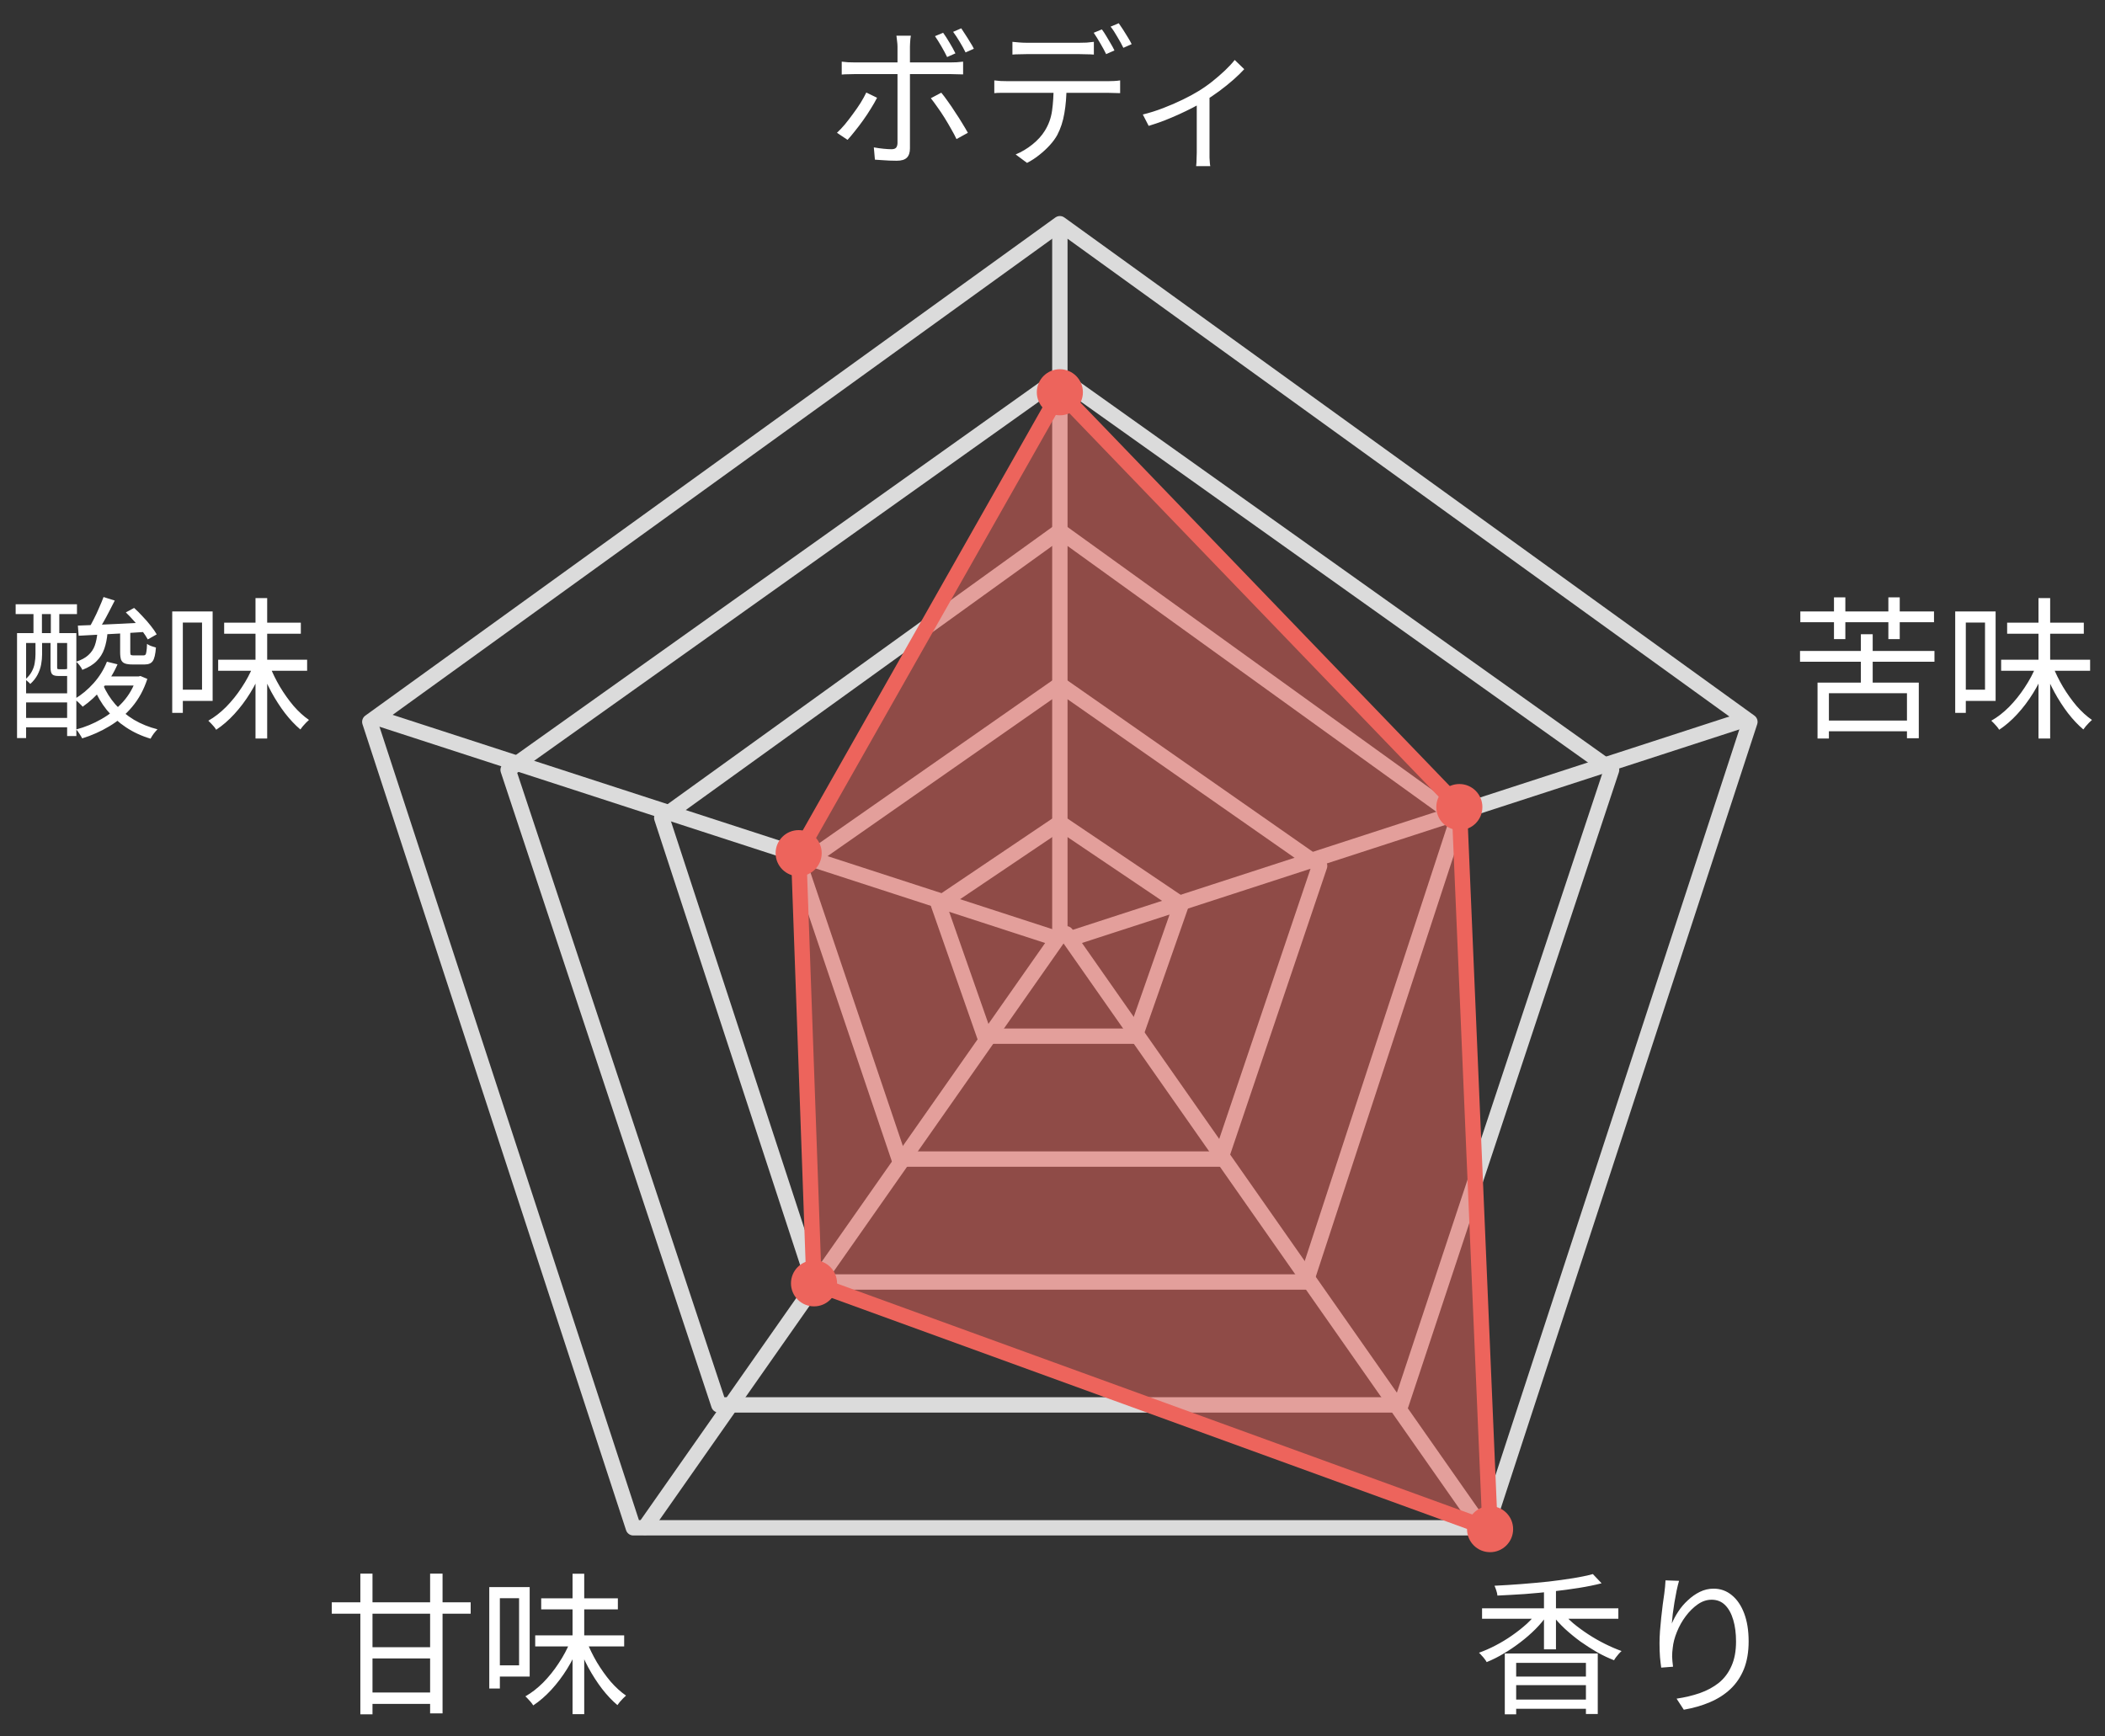 <svg width="137" height="113" viewBox="0 0 137 113" fill="none" xmlns="http://www.w3.org/2000/svg">
<rect x="0" y="0" width="137" height="113" fill="#333333" stroke="none"/>
<path d="M61.382 2.133C61.509 2.306 61.649 2.523 61.802 2.783C61.955 3.036 62.082 3.266 62.182 3.473L61.642 3.713C61.542 3.506 61.419 3.276 61.272 3.023C61.125 2.769 60.985 2.546 60.852 2.353L61.382 2.133ZM62.562 1.843C62.649 1.969 62.742 2.113 62.842 2.273C62.949 2.433 63.049 2.593 63.142 2.753C63.242 2.906 63.322 3.046 63.382 3.173L62.842 3.413C62.735 3.193 62.609 2.963 62.462 2.723C62.315 2.476 62.172 2.259 62.032 2.073L62.562 1.843ZM59.282 2.323C59.275 2.369 59.265 2.436 59.252 2.523C59.245 2.609 59.239 2.699 59.232 2.793C59.225 2.886 59.222 2.969 59.222 3.043C59.222 3.216 59.222 3.416 59.222 3.643C59.222 3.869 59.222 4.093 59.222 4.313C59.222 4.533 59.222 4.726 59.222 4.893C59.222 5.026 59.222 5.219 59.222 5.473C59.222 5.726 59.222 6.013 59.222 6.333C59.222 6.653 59.222 6.983 59.222 7.323C59.222 7.656 59.222 7.979 59.222 8.293C59.222 8.606 59.222 8.883 59.222 9.123C59.222 9.363 59.222 9.543 59.222 9.663C59.222 9.929 59.155 10.129 59.022 10.263C58.889 10.396 58.669 10.463 58.362 10.463C58.222 10.463 58.065 10.459 57.892 10.453C57.725 10.446 57.559 10.436 57.392 10.423C57.225 10.409 57.075 10.399 56.942 10.393L56.872 9.593C57.092 9.633 57.305 9.663 57.512 9.683C57.719 9.703 57.889 9.713 58.022 9.713C58.155 9.713 58.252 9.683 58.312 9.623C58.372 9.556 58.405 9.459 58.412 9.333C58.412 9.239 58.412 9.079 58.412 8.853C58.412 8.619 58.412 8.353 58.412 8.053C58.412 7.746 58.412 7.426 58.412 7.093C58.412 6.753 58.412 6.433 58.412 6.133C58.412 5.826 58.412 5.563 58.412 5.343C58.412 5.123 58.412 4.973 58.412 4.893C58.412 4.779 58.412 4.609 58.412 4.383C58.412 4.156 58.412 3.919 58.412 3.673C58.412 3.419 58.412 3.206 58.412 3.033C58.412 2.926 58.402 2.799 58.382 2.653C58.369 2.506 58.355 2.396 58.342 2.323H59.282ZM54.782 4.013C54.922 4.026 55.059 4.039 55.192 4.053C55.325 4.059 55.472 4.063 55.632 4.063C55.712 4.063 55.875 4.063 56.122 4.063C56.369 4.063 56.665 4.063 57.012 4.063C57.365 4.063 57.742 4.063 58.142 4.063C58.542 4.063 58.942 4.063 59.342 4.063C59.749 4.063 60.125 4.063 60.472 4.063C60.825 4.063 61.122 4.063 61.362 4.063C61.609 4.063 61.775 4.063 61.862 4.063C61.982 4.063 62.115 4.059 62.262 4.053C62.415 4.039 62.555 4.026 62.682 4.013V4.843C62.549 4.836 62.409 4.833 62.262 4.833C62.122 4.826 61.992 4.823 61.872 4.823C61.785 4.823 61.619 4.823 61.372 4.823C61.132 4.823 60.835 4.823 60.482 4.823C60.135 4.823 59.762 4.823 59.362 4.823C58.962 4.823 58.562 4.823 58.162 4.823C57.762 4.823 57.385 4.823 57.032 4.823C56.679 4.823 56.379 4.823 56.132 4.823C55.892 4.823 55.725 4.823 55.632 4.823C55.485 4.823 55.339 4.826 55.192 4.833C55.052 4.833 54.915 4.839 54.782 4.853V4.013ZM57.082 6.363C56.975 6.576 56.842 6.809 56.682 7.063C56.529 7.316 56.359 7.573 56.172 7.833C55.992 8.086 55.812 8.323 55.632 8.543C55.459 8.763 55.302 8.949 55.162 9.103L54.472 8.643C54.639 8.489 54.812 8.306 54.992 8.093C55.172 7.873 55.349 7.643 55.522 7.403C55.702 7.163 55.865 6.926 56.012 6.693C56.159 6.453 56.282 6.229 56.382 6.023L57.082 6.363ZM61.262 6.033C61.395 6.193 61.539 6.383 61.692 6.603C61.852 6.823 62.012 7.059 62.172 7.313C62.339 7.559 62.492 7.799 62.632 8.033C62.772 8.259 62.892 8.463 62.992 8.643L62.252 9.053C62.159 8.853 62.042 8.633 61.902 8.393C61.769 8.153 61.625 7.909 61.472 7.663C61.319 7.416 61.162 7.183 61.002 6.963C60.849 6.743 60.709 6.553 60.582 6.393L61.262 6.033ZM65.892 2.723C66.039 2.736 66.185 2.749 66.332 2.763C66.485 2.776 66.642 2.783 66.802 2.783C66.915 2.783 67.089 2.783 67.322 2.783C67.555 2.783 67.815 2.783 68.102 2.783C68.395 2.783 68.685 2.783 68.972 2.783C69.259 2.783 69.515 2.783 69.742 2.783C69.975 2.783 70.149 2.783 70.262 2.783C70.402 2.783 70.555 2.779 70.722 2.773C70.895 2.759 71.052 2.743 71.192 2.723V3.553C71.045 3.539 70.889 3.533 70.722 3.533C70.562 3.526 70.409 3.523 70.262 3.523C70.149 3.523 69.975 3.523 69.742 3.523C69.515 3.523 69.259 3.523 68.972 3.523C68.685 3.523 68.399 3.523 68.112 3.523C67.825 3.523 67.565 3.523 67.332 3.523C67.099 3.523 66.925 3.523 66.812 3.523C66.645 3.523 66.482 3.526 66.322 3.533C66.169 3.533 66.025 3.539 65.892 3.553V2.723ZM64.712 5.233C64.845 5.246 64.982 5.259 65.122 5.273C65.269 5.279 65.419 5.283 65.572 5.283C65.659 5.283 65.829 5.283 66.082 5.283C66.342 5.283 66.655 5.283 67.022 5.283C67.395 5.283 67.795 5.283 68.222 5.283C68.649 5.283 69.075 5.283 69.502 5.283C69.929 5.283 70.325 5.283 70.692 5.283C71.065 5.283 71.379 5.283 71.632 5.283C71.885 5.283 72.049 5.283 72.122 5.283C72.229 5.283 72.355 5.279 72.502 5.273C72.649 5.266 72.782 5.253 72.902 5.233V6.063C72.795 6.056 72.669 6.053 72.522 6.053C72.382 6.046 72.249 6.043 72.122 6.043C72.049 6.043 71.885 6.043 71.632 6.043C71.379 6.043 71.065 6.043 70.692 6.043C70.325 6.043 69.929 6.043 69.502 6.043C69.075 6.043 68.649 6.043 68.222 6.043C67.795 6.043 67.395 6.043 67.022 6.043C66.655 6.043 66.342 6.043 66.082 6.043C65.829 6.043 65.659 6.043 65.572 6.043C65.425 6.043 65.279 6.043 65.132 6.043C64.985 6.043 64.845 6.049 64.712 6.063V5.233ZM69.412 5.643C69.412 6.269 69.365 6.846 69.272 7.373C69.185 7.893 69.032 8.363 68.812 8.783C68.692 9.003 68.529 9.226 68.322 9.453C68.122 9.673 67.895 9.883 67.642 10.083C67.395 10.283 67.129 10.456 66.842 10.603L66.102 10.053C66.489 9.893 66.852 9.676 67.192 9.403C67.532 9.129 67.799 8.836 67.992 8.523C68.245 8.123 68.405 7.683 68.472 7.203C68.539 6.716 68.572 6.196 68.572 5.643H69.412ZM71.712 1.913C71.799 2.026 71.892 2.166 71.992 2.333C72.092 2.493 72.189 2.656 72.282 2.823C72.382 2.989 72.465 3.143 72.532 3.283L71.992 3.523C71.892 3.316 71.765 3.083 71.612 2.823C71.459 2.556 71.315 2.326 71.182 2.133L71.712 1.913ZM72.812 1.513C72.899 1.633 72.995 1.776 73.102 1.943C73.209 2.109 73.312 2.276 73.412 2.443C73.512 2.603 73.592 2.746 73.652 2.873L73.112 3.113C73.005 2.893 72.875 2.656 72.722 2.403C72.575 2.143 72.429 1.919 72.282 1.733L72.812 1.513ZM74.379 7.453C74.819 7.346 75.262 7.206 75.709 7.033C76.162 6.859 76.586 6.676 76.979 6.483C77.379 6.289 77.712 6.109 77.979 5.943C78.299 5.749 78.606 5.536 78.899 5.303C79.199 5.063 79.476 4.823 79.729 4.583C79.982 4.343 80.192 4.116 80.359 3.903L80.979 4.503C80.792 4.709 80.556 4.939 80.269 5.193C79.989 5.439 79.682 5.686 79.349 5.933C79.016 6.179 78.672 6.409 78.319 6.623C78.112 6.749 77.872 6.883 77.599 7.023C77.326 7.163 77.036 7.303 76.729 7.443C76.422 7.583 76.099 7.719 75.759 7.853C75.426 7.979 75.092 8.093 74.759 8.193L74.379 7.453ZM77.889 6.393L78.719 6.193V9.933C78.719 10.033 78.719 10.139 78.719 10.253C78.726 10.373 78.732 10.483 78.739 10.583C78.746 10.683 78.756 10.759 78.769 10.813H77.849C77.856 10.759 77.862 10.683 77.869 10.583C77.876 10.483 77.879 10.373 77.879 10.253C77.886 10.139 77.889 10.033 77.889 9.933V6.393Z" fill="white"/>
<path d="M117.151 42.371H125.901V43.071H117.151V42.371ZM121.111 41.281H121.881V44.891H121.111V41.281ZM118.741 46.901H124.441V47.601H118.741V46.901ZM118.291 44.431H124.881V48.051H124.111V45.121H119.031V48.071H118.291V44.431ZM117.171 39.801H125.871V40.501H117.171V39.801ZM119.361 38.881H120.101V41.601H119.361V38.881ZM122.901 38.881H123.641V41.601H122.901V38.881ZM130.241 42.941H136.031V43.661H130.241V42.941ZM130.631 40.531H135.621V41.251H130.631V40.531ZM132.671 38.931H133.431V48.071H132.671V38.931ZM132.521 43.341L133.111 43.521C132.904 44.068 132.644 44.595 132.331 45.101C132.018 45.608 131.671 46.068 131.291 46.481C130.918 46.888 130.524 47.228 130.111 47.501C130.078 47.441 130.031 47.375 129.971 47.301C129.911 47.228 129.848 47.158 129.781 47.091C129.714 47.018 129.654 46.958 129.601 46.911C130.001 46.685 130.388 46.385 130.761 46.011C131.134 45.631 131.471 45.211 131.771 44.751C132.078 44.291 132.328 43.821 132.521 43.341ZM133.591 43.331C133.771 43.791 133.994 44.248 134.261 44.701C134.534 45.155 134.831 45.571 135.151 45.951C135.478 46.325 135.811 46.628 136.151 46.861C136.098 46.908 136.034 46.968 135.961 47.041C135.888 47.115 135.818 47.191 135.751 47.271C135.691 47.345 135.638 47.415 135.591 47.481C135.251 47.195 134.918 46.841 134.591 46.421C134.271 46.001 133.974 45.541 133.701 45.041C133.434 44.541 133.204 44.035 133.011 43.521L133.591 43.331ZM127.631 39.801H129.881V45.621H127.631V44.891H129.191V40.521H127.631V39.801ZM127.251 39.801H127.941V46.401H127.251V39.801Z" fill="white"/>
<path d="M97.937 107.627H103.987V111.567H103.217V108.237H98.677V111.587H97.937V107.627ZM98.377 109.127H103.477V109.687H98.377V109.127ZM98.377 110.627H103.547V111.227H98.377V110.627ZM96.457 104.687H105.327V105.367H96.457V104.687ZM100.487 103.317H101.267V107.357H100.487V103.317ZM100.117 104.847L100.717 105.097C100.497 105.423 100.233 105.74 99.927 106.047C99.62 106.353 99.29 106.64 98.937 106.907C98.59 107.173 98.23 107.417 97.857 107.637C97.49 107.857 97.123 108.04 96.757 108.187C96.723 108.12 96.677 108.05 96.617 107.977C96.563 107.903 96.503 107.833 96.437 107.767C96.377 107.693 96.317 107.63 96.257 107.577C96.617 107.45 96.98 107.29 97.347 107.097C97.72 106.903 98.077 106.687 98.417 106.447C98.763 106.207 99.083 105.953 99.377 105.687C99.67 105.413 99.917 105.133 100.117 104.847ZM101.627 104.867C101.833 105.133 102.087 105.397 102.387 105.657C102.693 105.91 103.02 106.15 103.367 106.377C103.713 106.603 104.073 106.81 104.447 106.997C104.82 107.183 105.183 107.34 105.537 107.467C105.483 107.513 105.423 107.573 105.357 107.647C105.297 107.72 105.237 107.793 105.177 107.867C105.123 107.94 105.08 108.007 105.047 108.067C104.687 107.927 104.32 107.753 103.947 107.547C103.58 107.333 103.217 107.1 102.857 106.847C102.503 106.587 102.17 106.313 101.857 106.027C101.543 105.733 101.27 105.437 101.037 105.137L101.627 104.867ZM103.667 102.457L104.237 103.057C103.803 103.17 103.313 103.27 102.767 103.357C102.227 103.443 101.657 103.52 101.057 103.587C100.457 103.653 99.85 103.71 99.237 103.757C98.623 103.797 98.03 103.83 97.457 103.857C97.45 103.763 97.427 103.657 97.387 103.537C97.347 103.41 97.307 103.303 97.267 103.217C97.833 103.19 98.417 103.153 99.017 103.107C99.617 103.06 100.203 103.007 100.777 102.947C101.35 102.88 101.883 102.807 102.377 102.727C102.877 102.647 103.307 102.557 103.667 102.457ZM109.277 102.897C109.223 103.083 109.17 103.3 109.117 103.547C109.07 103.787 109.023 104.04 108.977 104.307C108.937 104.567 108.9 104.817 108.867 105.057C108.84 105.297 108.82 105.503 108.807 105.677C108.913 105.423 109.053 105.163 109.227 104.897C109.4 104.63 109.607 104.387 109.847 104.167C110.087 103.94 110.347 103.757 110.627 103.617C110.913 103.477 111.213 103.407 111.527 103.407C111.973 103.407 112.367 103.547 112.707 103.827C113.053 104.107 113.323 104.503 113.517 105.017C113.71 105.53 113.807 106.137 113.807 106.837C113.807 107.53 113.703 108.133 113.497 108.647C113.29 109.153 113 109.583 112.627 109.937C112.253 110.29 111.807 110.577 111.287 110.797C110.773 111.017 110.207 111.18 109.587 111.287L109.117 110.567C109.657 110.487 110.16 110.367 110.627 110.207C111.1 110.04 111.513 109.817 111.867 109.537C112.22 109.25 112.493 108.887 112.687 108.447C112.887 108.007 112.987 107.473 112.987 106.847C112.987 106.32 112.927 105.853 112.807 105.447C112.687 105.033 112.51 104.71 112.277 104.477C112.043 104.243 111.75 104.127 111.397 104.127C111.083 104.127 110.783 104.227 110.497 104.427C110.21 104.627 109.947 104.887 109.707 105.207C109.473 105.52 109.283 105.86 109.137 106.227C108.99 106.587 108.9 106.93 108.867 107.257C108.84 107.45 108.827 107.64 108.827 107.827C108.833 108.013 108.853 108.233 108.887 108.487L108.117 108.547C108.09 108.36 108.063 108.13 108.037 107.857C108.017 107.583 108.007 107.283 108.007 106.957C108.007 106.723 108.017 106.463 108.037 106.177C108.063 105.883 108.09 105.59 108.117 105.297C108.15 104.997 108.183 104.71 108.217 104.437C108.257 104.163 108.29 103.927 108.317 103.727C108.337 103.573 108.353 103.427 108.367 103.287C108.38 103.14 108.39 103 108.397 102.867L109.277 102.897Z" fill="white"/>
<path d="M21.593 104.297H30.633V105.037H21.593V104.297ZM23.863 110.167H28.323V110.907H23.863V110.167ZM23.863 107.217H28.323V107.947H23.863V107.217ZM23.453 102.427H24.243V111.587H23.453V102.427ZM27.993 102.427H28.803V111.527H27.993V102.427ZM34.833 106.447H40.623V107.167H34.833V106.447ZM35.223 104.037H40.213V104.757H35.223V104.037ZM37.263 102.437H38.023V111.577H37.263V102.437ZM37.113 106.847L37.703 107.027C37.497 107.573 37.237 108.1 36.923 108.607C36.61 109.113 36.263 109.573 35.883 109.987C35.51 110.393 35.117 110.733 34.703 111.007C34.67 110.947 34.623 110.88 34.563 110.807C34.503 110.733 34.44 110.663 34.373 110.597C34.307 110.523 34.247 110.463 34.193 110.417C34.593 110.19 34.98 109.89 35.353 109.517C35.727 109.137 36.063 108.717 36.363 108.257C36.67 107.797 36.92 107.327 37.113 106.847ZM38.183 106.837C38.363 107.297 38.587 107.753 38.853 108.207C39.127 108.66 39.423 109.077 39.743 109.457C40.07 109.83 40.403 110.133 40.743 110.367C40.69 110.413 40.627 110.473 40.553 110.547C40.48 110.62 40.41 110.697 40.343 110.777C40.283 110.85 40.23 110.92 40.183 110.987C39.843 110.7 39.51 110.347 39.183 109.927C38.863 109.507 38.567 109.047 38.293 108.547C38.027 108.047 37.797 107.54 37.603 107.027L38.183 106.837ZM32.223 103.307H34.473V109.127H32.223V108.397H33.783V104.027H32.223V103.307ZM31.843 103.307H32.533V109.907H31.843V103.307Z" fill="white"/>
<path d="M6.609 44.031H9.059V44.621H6.609V44.031ZM5.069 40.721C5.442 40.708 5.866 40.691 6.339 40.671C6.819 40.651 7.326 40.628 7.859 40.601C8.392 40.575 8.929 40.548 9.469 40.521L9.459 41.131C8.946 41.165 8.426 41.198 7.899 41.231C7.379 41.258 6.882 41.285 6.409 41.311C5.936 41.338 5.506 41.361 5.119 41.381L5.069 40.721ZM6.959 43.071L7.649 43.241C7.402 43.815 7.076 44.338 6.669 44.811C6.269 45.285 5.839 45.681 5.379 46.001C5.346 45.955 5.296 45.901 5.229 45.841C5.169 45.775 5.102 45.711 5.029 45.651C4.962 45.591 4.902 45.541 4.849 45.501C5.309 45.228 5.726 44.881 6.099 44.461C6.472 44.041 6.759 43.578 6.959 43.071ZM8.879 44.031H9.019L9.139 44.001L9.589 44.191C9.362 44.891 9.032 45.498 8.599 46.011C8.172 46.518 7.679 46.938 7.119 47.271C6.566 47.605 5.976 47.868 5.349 48.061C5.309 47.981 5.249 47.881 5.169 47.761C5.096 47.641 5.026 47.548 4.959 47.481C5.539 47.328 6.089 47.101 6.609 46.801C7.136 46.501 7.599 46.131 7.999 45.691C8.399 45.245 8.692 44.731 8.879 44.151V44.031ZM6.699 44.561C6.899 45.028 7.169 45.458 7.509 45.851C7.856 46.238 8.259 46.571 8.719 46.851C9.186 47.125 9.696 47.331 10.249 47.471C10.176 47.545 10.092 47.641 9.999 47.761C9.912 47.881 9.846 47.988 9.799 48.081C9.212 47.908 8.679 47.661 8.199 47.341C7.726 47.028 7.309 46.651 6.949 46.211C6.596 45.771 6.309 45.278 6.089 44.731L6.699 44.561ZM6.339 41.181H6.999C6.966 41.575 6.896 41.925 6.789 42.231C6.682 42.538 6.516 42.805 6.289 43.031C6.069 43.258 5.759 43.448 5.359 43.601C5.326 43.521 5.269 43.428 5.189 43.321C5.109 43.215 5.032 43.131 4.959 43.071C5.299 42.958 5.562 42.815 5.749 42.641C5.942 42.468 6.082 42.261 6.169 42.021C6.256 41.775 6.312 41.495 6.339 41.181ZM7.819 41.161H8.479V42.451C8.479 42.545 8.492 42.605 8.519 42.631C8.546 42.651 8.609 42.661 8.709 42.661C8.736 42.661 8.789 42.661 8.869 42.661C8.956 42.661 9.042 42.661 9.129 42.661C9.222 42.661 9.289 42.661 9.329 42.661C9.389 42.661 9.432 42.648 9.459 42.621C9.492 42.588 9.516 42.518 9.529 42.411C9.549 42.305 9.562 42.138 9.569 41.911C9.636 41.965 9.726 42.011 9.839 42.051C9.952 42.091 10.056 42.125 10.149 42.151C10.116 42.591 10.046 42.885 9.939 43.031C9.839 43.178 9.666 43.251 9.419 43.251C9.386 43.251 9.332 43.251 9.259 43.251C9.186 43.251 9.102 43.251 9.009 43.251C8.922 43.251 8.842 43.251 8.769 43.251C8.696 43.251 8.646 43.251 8.619 43.251C8.406 43.251 8.239 43.228 8.119 43.181C8.006 43.135 7.926 43.055 7.879 42.941C7.839 42.821 7.819 42.658 7.819 42.451V41.161ZM6.739 38.861L7.469 39.091C7.356 39.318 7.232 39.558 7.099 39.811C6.972 40.058 6.842 40.298 6.709 40.531C6.576 40.758 6.449 40.961 6.329 41.141L5.759 40.931C5.872 40.745 5.989 40.531 6.109 40.291C6.236 40.045 6.352 39.795 6.459 39.541C6.572 39.288 6.666 39.061 6.739 38.861ZM8.189 39.861L8.729 39.571C8.916 39.738 9.102 39.925 9.289 40.131C9.482 40.331 9.659 40.535 9.819 40.741C9.979 40.941 10.106 41.125 10.199 41.291L9.619 41.621C9.532 41.461 9.412 41.278 9.259 41.071C9.106 40.865 8.936 40.658 8.749 40.451C8.562 40.238 8.376 40.041 8.189 39.861ZM1.109 41.211H4.969V47.911H4.369V41.851H1.699V48.041H1.109V41.211ZM1.369 45.131H4.719V45.721H1.369V45.131ZM1.369 46.731H4.719V47.341H1.369V46.731ZM1.019 39.331H5.009V39.971H1.019V39.331ZM2.179 39.531H2.729V41.711H2.179V39.531ZM3.309 39.531H3.859V41.711H3.309V39.531ZM2.309 41.671H2.739V42.611C2.739 42.805 2.719 43.015 2.679 43.241C2.639 43.468 2.562 43.691 2.449 43.911C2.336 44.131 2.176 44.335 1.969 44.521C1.936 44.475 1.882 44.421 1.809 44.361C1.742 44.301 1.686 44.258 1.639 44.231C1.832 44.065 1.976 43.891 2.069 43.711C2.169 43.525 2.232 43.338 2.259 43.151C2.292 42.958 2.309 42.775 2.309 42.601V41.671ZM3.289 41.671H3.719V43.421C3.719 43.481 3.726 43.521 3.739 43.541C3.752 43.555 3.789 43.561 3.849 43.561C3.869 43.561 3.902 43.561 3.949 43.561C4.002 43.561 4.052 43.561 4.099 43.561C4.152 43.561 4.192 43.561 4.219 43.561C4.272 43.561 4.309 43.558 4.329 43.551C4.356 43.545 4.372 43.538 4.379 43.531C4.419 43.571 4.476 43.605 4.549 43.631C4.629 43.658 4.702 43.681 4.769 43.701C4.716 43.901 4.559 44.001 4.299 44.001C4.279 44.001 4.232 44.001 4.159 44.001C4.092 44.001 4.022 44.001 3.949 44.001C3.882 44.001 3.836 44.001 3.809 44.001C3.609 44.001 3.472 43.965 3.399 43.891C3.326 43.818 3.289 43.665 3.289 43.431V41.671ZM14.199 42.941H19.989V43.661H14.199V42.941ZM14.589 40.531H19.579V41.251H14.589V40.531ZM16.629 38.931H17.389V48.071H16.629V38.931ZM16.479 43.341L17.069 43.521C16.862 44.068 16.602 44.595 16.289 45.101C15.976 45.608 15.629 46.068 15.249 46.481C14.876 46.888 14.482 47.228 14.069 47.501C14.036 47.441 13.989 47.375 13.929 47.301C13.869 47.228 13.806 47.158 13.739 47.091C13.672 47.018 13.612 46.958 13.559 46.911C13.959 46.685 14.346 46.385 14.719 46.011C15.092 45.631 15.429 45.211 15.729 44.751C16.036 44.291 16.286 43.821 16.479 43.341ZM17.549 43.331C17.729 43.791 17.952 44.248 18.219 44.701C18.492 45.155 18.789 45.571 19.109 45.951C19.436 46.325 19.769 46.628 20.109 46.861C20.056 46.908 19.992 46.968 19.919 47.041C19.846 47.115 19.776 47.191 19.709 47.271C19.649 47.345 19.596 47.415 19.549 47.481C19.209 47.195 18.876 46.841 18.549 46.421C18.229 46.001 17.932 45.541 17.659 45.041C17.392 44.541 17.162 44.035 16.969 43.521L17.549 43.331ZM11.589 39.801H13.839V45.621H11.589V44.891H13.149V40.521H11.589V39.801ZM11.209 39.801H11.899V46.401H11.209V39.801Z" fill="white"/>
<path d="M113.889 46.986L96.737 99.446H41.221L24.068 46.986L68.979 14.562L113.889 46.986Z" stroke="#DBDBDB" stroke-linecap="round" stroke-linejoin="round"/>
<path d="M104.887 50.112L91.176 91.446H46.782L33.07 50.112L68.979 24.559L104.887 50.112Z" stroke="#DBDBDB" stroke-linecap="round" stroke-linejoin="round"/>
<path d="M94.889 53.235L84.995 83.446H52.963L43.068 53.235L68.979 34.561L94.889 53.235Z" stroke="#DBDBDB" stroke-linecap="round" stroke-linejoin="round"/>
<path d="M85.884 56.363L79.436 75.446H58.522L52.073 56.363L68.979 44.555L85.884 56.363Z" stroke="#DBDBDB" stroke-linecap="round" stroke-linejoin="round"/>
<path d="M76.879 58.874L73.877 67.446H64.081L61.078 58.874L68.979 53.548L76.879 58.874Z" stroke="#DBDBDB" stroke-linecap="round" stroke-linejoin="round"/>
<line x1="68.979" y1="60.446" x2="68.979" y2="15.446" stroke="#DBDBDB" stroke-linecap="round" stroke-linejoin="round"/>
<line x1="69.969" y1="61" x2="113.564" y2="46.835" stroke="#DBDBDB" stroke-linecap="round" stroke-linejoin="round"/>
<line x1="0.5" y1="-0.5" x2="46.338" y2="-0.5" transform="matrix(-0.951 -0.309 -0.309 0.951 68.792 61.63)" stroke="#DBDBDB" stroke-linecap="round" stroke-linejoin="round"/>
<line x1="69.388" y1="60.779" x2="96.447" y2="99.424" stroke="#DBDBDB" stroke-linecap="round" stroke-linejoin="round"/>
<line x1="0.5" y1="-0.5" x2="47.676" y2="-0.5" transform="matrix(-0.574 0.819 0.819 0.574 69.749 60.656)" stroke="#DBDBDB" stroke-linecap="round" stroke-linejoin="round"/>
<path opacity="0.5" d="M68.979 25.533L51.979 55.533L52.979 83.533L96.979 99.033L94.979 52.533L68.979 25.533Z" fill="#ED645C"/>
<path d="M68.979 25.533L51.979 55.533L52.979 83.533L96.979 99.533L94.979 52.533L68.979 25.533Z" stroke="#ED645C" stroke-linecap="round" stroke-linejoin="round"/>
<circle cx="68.979" cy="25.533" r="1.5" fill="#ED645C"/>
<circle cx="94.979" cy="52.533" r="1.5" fill="#ED645C"/>
<circle cx="96.979" cy="99.533" r="1.5" fill="#ED645C"/>
<circle cx="52.979" cy="83.533" r="1.5" fill="#ED645C"/>
<circle cx="51.979" cy="55.533" r="1.5" fill="#ED645C"/>
</svg>
